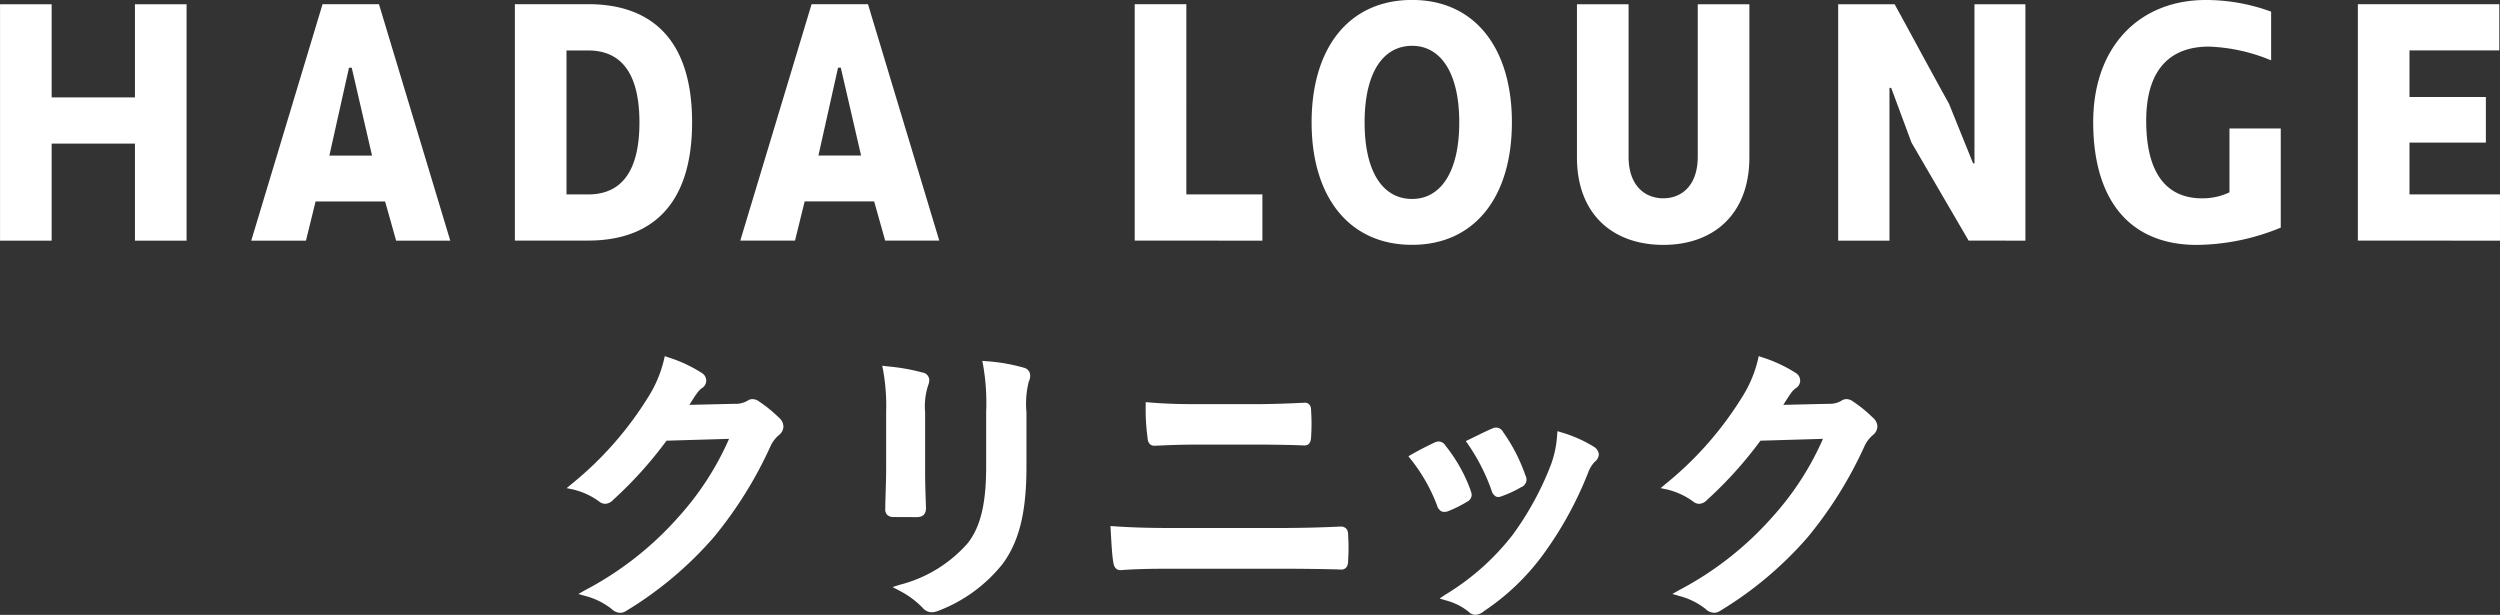 <svg xmlns="http://www.w3.org/2000/svg" width="192.88" height="47.438" viewBox="0 0 192.88 47.438">
  <rect x="0" y="0" width="192.88" height="47.438" fill="#333333" stroke="none"/>
  <path id="合体_3" data-name="合体 3" d="M95.57,4.214A4.651,4.651,0,0,0,93.8,3.323l-.486-.148.423-.286a18.959,18.959,0,0,0,5.218-4.633,23.378,23.378,0,0,0,2.933-5.367,8.073,8.073,0,0,0,.492-2.327l.025-.3.28.089a10.357,10.357,0,0,1,2.525,1.113l.009.007a.788.788,0,0,1,.379.576.773.773,0,0,1-.322.588,2.413,2.413,0,0,0-.523.885l0,0c-.024.058-.049.118-.074.176a28.014,28.014,0,0,1-3.348,6.045,18.029,18.029,0,0,1-4.582,4.4,1.132,1.132,0,0,1-.661.291A.734.734,0,0,1,95.57,4.214Zm18.251-.24a5.489,5.489,0,0,0-2-.988l-.553-.161.5-.283a25.265,25.265,0,0,0,7.259-5.7,22.326,22.326,0,0,0,3.863-5.984L118.067-9a30.961,30.961,0,0,1-4.115,4.564.871.871,0,0,1-.616.306.743.743,0,0,1-.474-.186,5.669,5.669,0,0,0-2.013-.923l-.486-.1.384-.322a26.56,26.56,0,0,0,5.861-6.633,9.51,9.51,0,0,0,1.268-2.969l.058-.264.25.09a10.809,10.809,0,0,1,2.632,1.228.7.7,0,0,1,.316.578.689.689,0,0,1-.352.588h0a1.579,1.579,0,0,0-.378.408l-.007.01-.1.131c-.153.242-.3.469-.467.729l3.5-.08a1.791,1.791,0,0,0,.976-.23.656.656,0,0,1,.416-.131.835.835,0,0,1,.482.176,10.306,10.306,0,0,1,1.526,1.242.945.945,0,0,1,.36.695.879.879,0,0,1-.346.657l0,0a2.483,2.483,0,0,0-.664.891,31.356,31.356,0,0,1-4.386,7.015,28.439,28.439,0,0,1-6.74,5.661.81.81,0,0,1-.471.145A.993.993,0,0,1,113.821,3.974Zm-84.4,0a5.489,5.489,0,0,0-2-.988l-.552-.16.5-.284a25.258,25.258,0,0,0,7.26-5.7,22.325,22.325,0,0,0,3.863-5.984L33.667-9a30.918,30.918,0,0,1-4.115,4.564.873.873,0,0,1-.616.306.744.744,0,0,1-.474-.185,5.663,5.663,0,0,0-2.013-.924l-.486-.1.384-.321a26.578,26.578,0,0,0,5.861-6.633,9.5,9.5,0,0,0,1.267-2.969l.059-.263.25.089a10.809,10.809,0,0,1,2.632,1.228.7.7,0,0,1,.316.578.689.689,0,0,1-.352.588h0a1.576,1.576,0,0,0-.379.409l-.007.009c-.032.043-.064.087-.1.13-.159.252-.312.491-.466.729l3.5-.08a1.791,1.791,0,0,0,.976-.23.655.655,0,0,1,.416-.13.835.835,0,0,1,.482.175,10.317,10.317,0,0,1,1.526,1.242.945.945,0,0,1,.36.695.879.879,0,0,1-.346.657l0,0a2.494,2.494,0,0,0-.665.891A31.356,31.356,0,0,1,37.29-1.526a28.422,28.422,0,0,1-6.74,5.661.806.806,0,0,1-.471.145A.992.992,0,0,1,29.421,3.974Zm24.009-.08a6.934,6.934,0,0,0-1.809-1.331l-.514-.271.551-.175a10.356,10.356,0,0,0,5.249-3.21c.983-1.248,1.421-3.057,1.421-5.866v-4.26a16.786,16.786,0,0,0-.237-3.625l-.061-.315.312.027a13.947,13.947,0,0,1,2.91.506.61.61,0,0,1,.472.613.992.992,0,0,1-.113.468,7.051,7.051,0,0,0-.174,2.349V-7c0,3.493-.546,5.734-1.827,7.492a11.609,11.609,0,0,1-4.942,3.621,1.538,1.538,0,0,1-.543.127A.939.939,0,0,1,53.43,3.895ZM68.134.358c-.088-.52-.131-1.252-.2-2.5l-.015-.274.267.019c1.694.121,3.4.134,4.534.134h8c2.416,0,3.917-.066,4.909-.11l.032,0a.555.555,0,0,1,.479.193.748.748,0,0,1,.113.45,14.556,14.556,0,0,1,0,1.978A.958.958,0,0,1,86.168.7a.5.5,0,0,1-.481.242h0C84.652.9,82.436.877,80.874.877H72.653c-1.774,0-3.025.036-3.938.112h-.01C68.229.99,68.162.548,68.134.358ZM51.2-3.111a.667.667,0,0,1-.524-.186.588.588,0,0,1-.13-.453c0-.37.015-.858.031-1.374v0c.017-.575.035-1.169.035-1.674v-4.416a15.589,15.589,0,0,0-.237-3.242l-.065-.328.444.054a15.355,15.355,0,0,1,2.65.468.611.611,0,0,1,.537.591,1.174,1.174,0,0,1-.1.428l0,.007a5.229,5.229,0,0,0-.222,2.044v4.552c0,.867.024,1.573.046,2.2.007.2.014.422.02.637v0c0,.468-.235.7-.719.7Zm42.212-.462a.787.787,0,0,1-.3-.441,13.143,13.143,0,0,0-2.026-3.557L90.907-7.8l.247-.142c.669-.383,1.158-.621,1.588-.83l.166-.081a.8.8,0,0,1,.338-.086.628.628,0,0,1,.519.32,12.209,12.209,0,0,1,1.924,3.4l0,.007c.015.056.029.1.042.135a.862.862,0,0,1,.057.277.622.622,0,0,1-.373.52l0,0a9.285,9.285,0,0,1-1.443.717h0a.823.823,0,0,1-.286.058A.5.5,0,0,1,93.413-3.574ZM97.647-4.7a.756.756,0,0,1-.334-.485A15.226,15.226,0,0,0,95.5-8.734l-.165-.235.446-.217c.763-.371,1.224-.6,1.575-.744a.781.781,0,0,1,.329-.083.629.629,0,0,1,.529.347,13.287,13.287,0,0,1,1.722,3.352.632.632,0,0,1-.329.9,9.113,9.113,0,0,1-1.551.715.626.626,0,0,1-.22.045A.421.421,0,0,1,97.647-4.7ZM71.317-8.609c-.5,0-.532-.481-.546-.693a15.633,15.633,0,0,1-.133-2.411v-.261l.254.021c1.383.113,2.41.134,3.718.134h4.352c1.6,0,2.872-.061,3.8-.105l.154-.007a.434.434,0,0,1,.427.275.9.9,0,0,1,.055.345,15.426,15.426,0,0,1,0,2.027c-.016.228-.046.652-.521.652h0c-.987-.042-2.387-.067-3.842-.067H74.675c-1.341,0-2.274.042-3.263.086l-.093,0ZM143.739-33.58c0-5.853,3.585-9.42,8.683-9.42a14.574,14.574,0,0,1,5.044.9v3.757a13.669,13.669,0,0,0-4.805-1.062c-2.709,0-4.833,1.47-4.833,5.717,0,4.465,1.885,5.989,4.3,5.989a4.833,4.833,0,0,0,2.124-.462v-4.928h3.957v7.65a17.331,17.331,0,0,1-6.479,1.334C146.554-24.107,143.739-27.564,143.739-33.58Zm-39.83,2.722V-42.673h3.983v11.76c0,2.259,1.275,3.212,2.682,3.212,1.381,0,2.655-.953,2.655-3.212v-11.76h3.983v11.815c0,4.41-2.788,6.751-6.638,6.751C106.7-24.107,103.909-26.448,103.909-30.858Zm-20.472-2.7c0-5.771,2.894-9.446,7.753-9.446,4.832,0,7.7,3.7,7.7,9.446s-2.867,9.447-7.7,9.447C86.331-24.107,83.437-27.809,83.437-33.554Zm4.089,0c0,3.866,1.434,5.908,3.665,5.908,2.177,0,3.638-2.042,3.638-5.908s-1.46-5.907-3.638-5.907C88.96-39.461,87.526-37.419,87.526-33.554Zm76.632,9.12v-18.24h10.912v3.566h-6.93v3.594h5.894V-32h-5.894v4h6.983v3.567Zm-30.032,0L129.719-32l-1.566-4.22h-.133v11.788h-3.957v-18.24h4.355c1.407,2.559,2.787,5.145,4.195,7.677l1.859,4.6h.106V-42.673h3.93v18.24Zm-64.337,0v-18.24h3.983V-28H79.64v3.567Zm-19.252,0-.85-3.022H44.325l-.744,3.022H39.359l5.5-18.24H49.21l5.5,18.24Zm-5.151-6.56h3.293l-1.566-6.779H46.9Zm-23.419,6.56v-18.24h5.655c4.726,0,8.018,2.559,8.018,9.12,0,6.588-3.345,9.119-8.018,9.119ZM25.95-28h1.672c2.788,0,3.956-2.1,3.956-5.553s-1.168-5.554-3.956-5.554H25.95ZM12.806-24.434l-.85-3.022H6.592l-.743,3.022H1.628l5.5-18.24h4.354l5.5,18.24Zm-5.151-6.56h3.293L9.381-37.773H9.168Zm-15,6.56V-31.92h-6.426v7.487h-3.983v-18.24h3.983v7.187h6.426v-7.187h3.983v18.24Z" transform="translate(17.756 43)" fill="#fff"/>
</svg>
